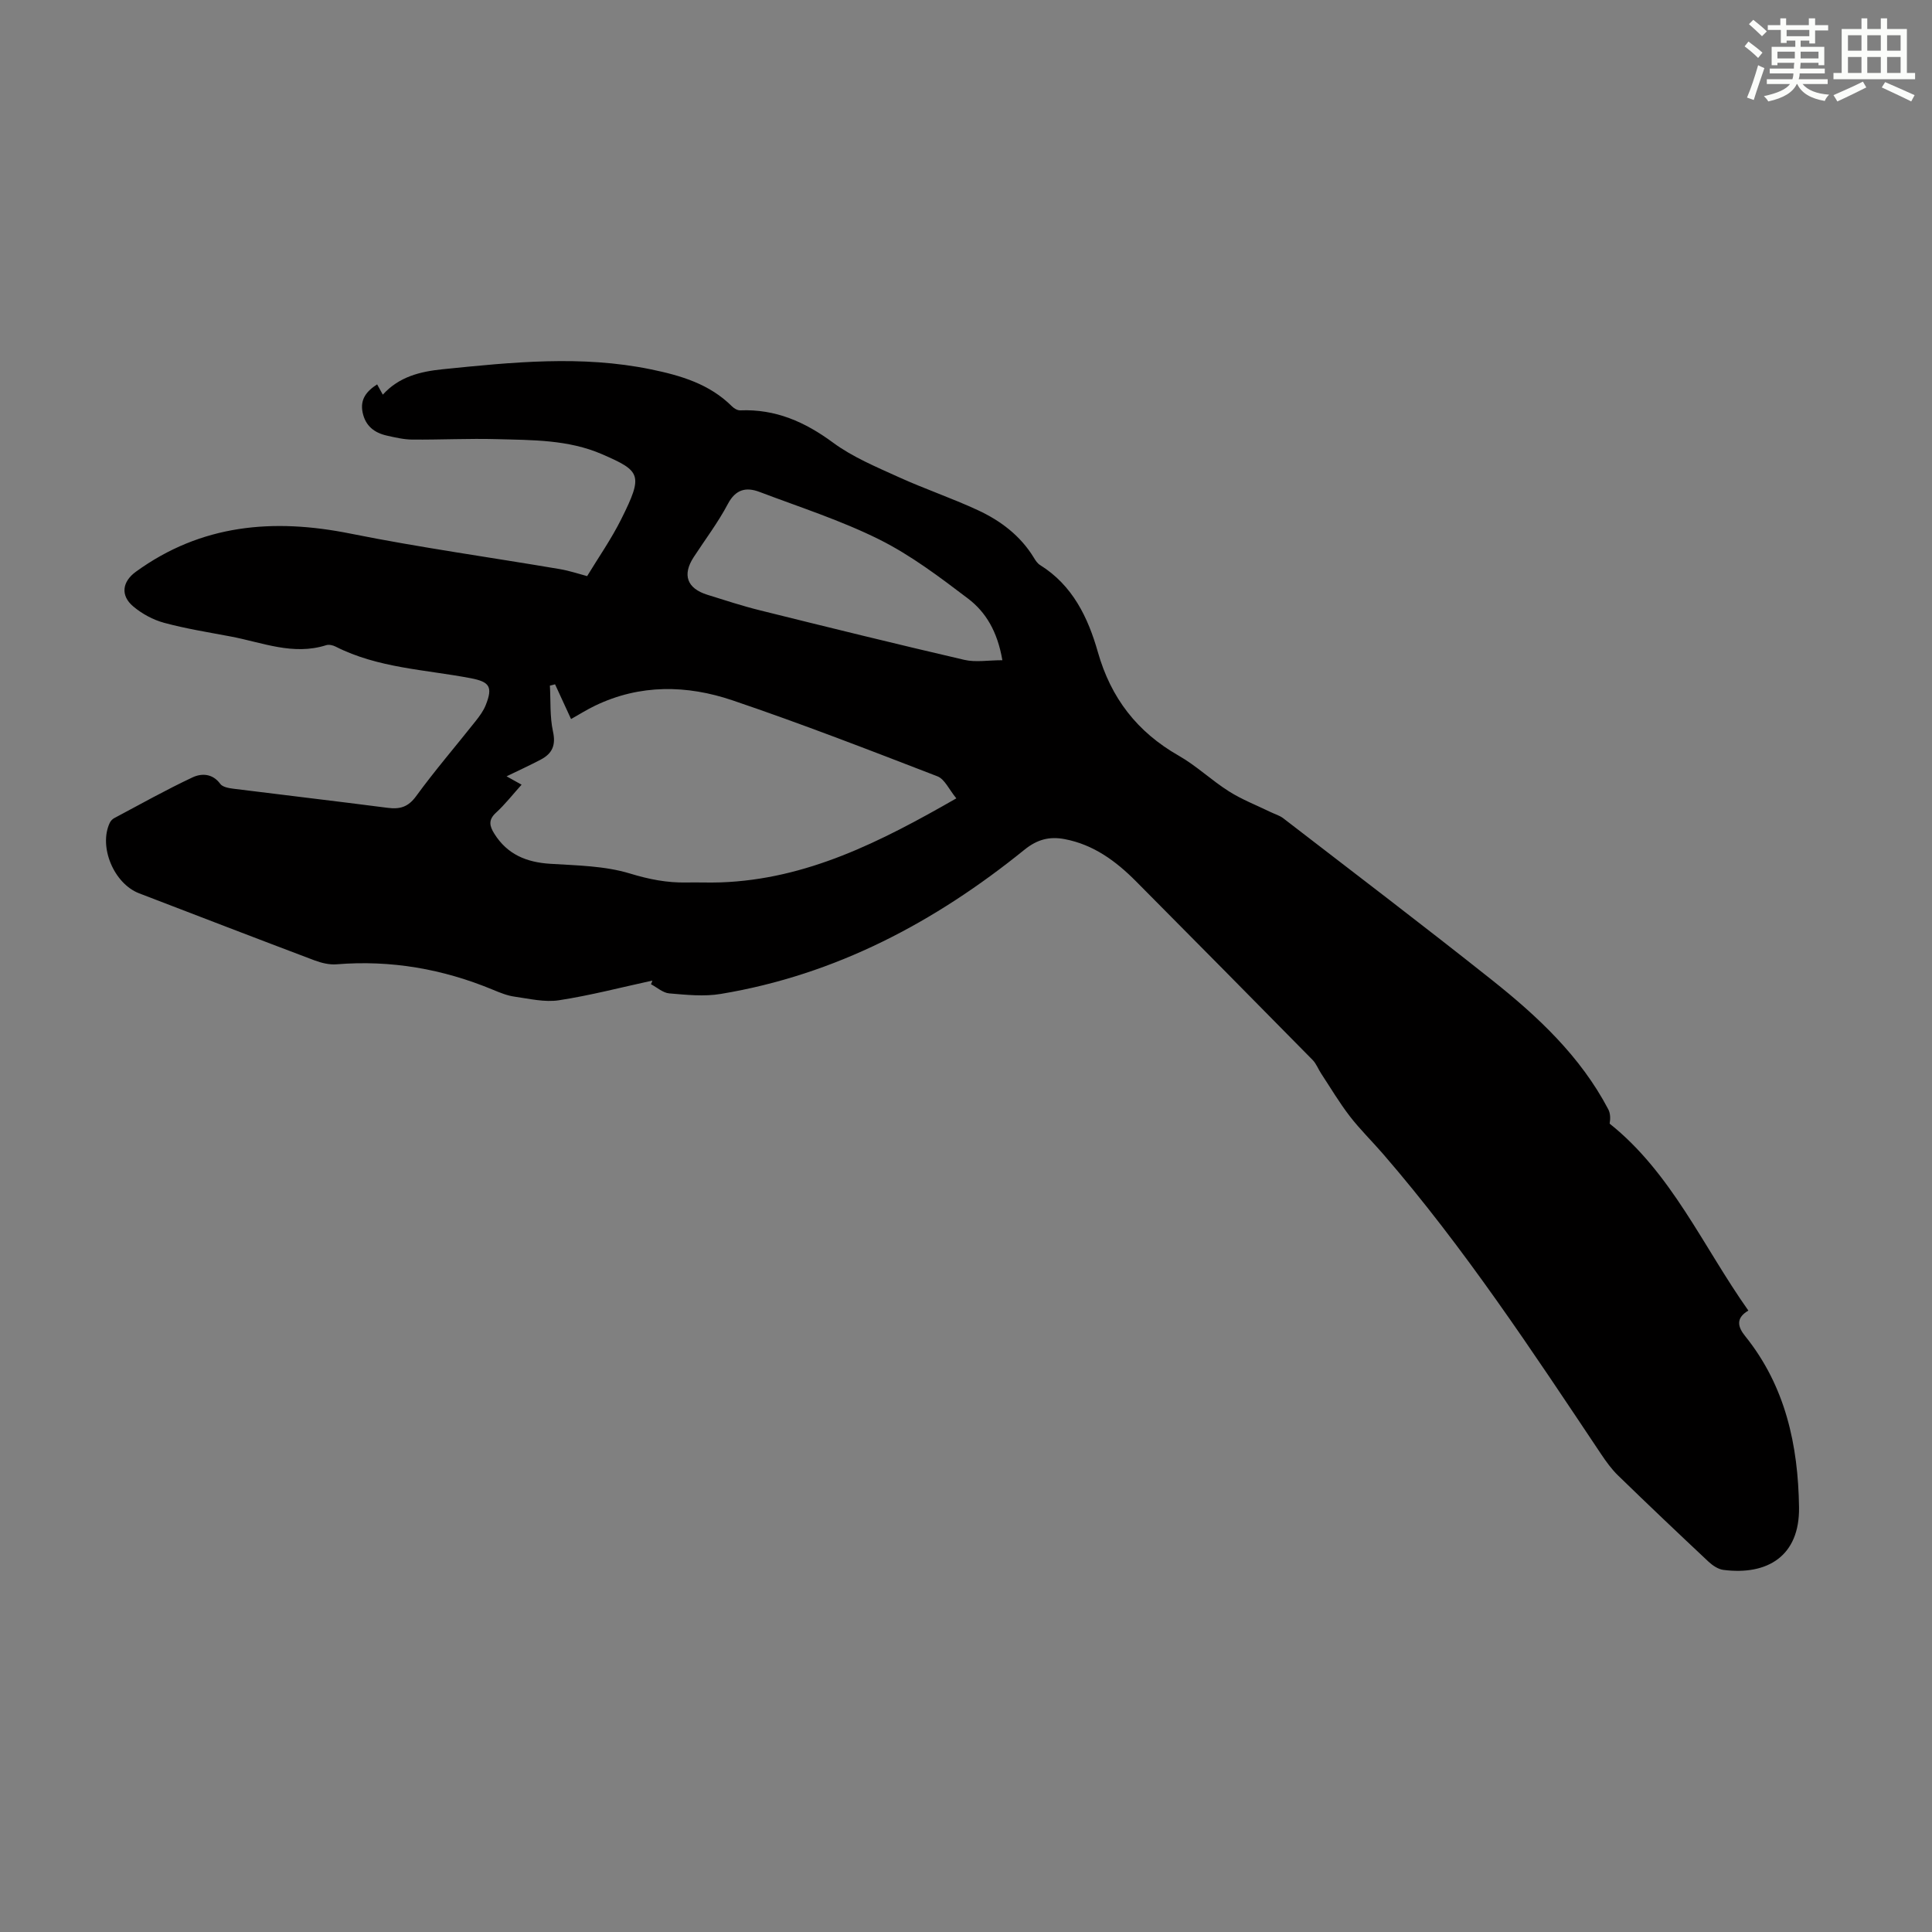 <svg enable-background="new 0 0 400 400" viewBox="0 0 400 400" xmlns="http://www.w3.org/2000/svg"><rect x="0" y="0" width="400" height="400" fill="#808080" stroke="none"/><path d="m135.06 203.02c-6.43 1.4-12.82 3.07-19.31 4.07-2.96.46-6.14-.31-9.19-.74-1.53-.21-3.03-.82-4.47-1.42-10.39-4.32-21.16-6.2-32.41-5.28-1.49.12-3.12-.28-4.55-.81-12.13-4.58-24.22-9.24-36.33-13.89-5.22-2.01-8.41-9.63-6.08-14.58.18-.38.53-.77.9-.97 5.4-2.87 10.74-5.87 16.26-8.46 1.84-.86 4.12-.83 5.72 1.35.47.65 1.73.88 2.67 1 10.66 1.34 21.32 2.58 31.97 3.96 2.55.33 4.26-.14 5.92-2.42 3.88-5.32 8.19-10.33 12.28-15.49.82-1.04 1.65-2.15 2.13-3.37 1.51-3.8.78-4.81-3.14-5.56-9.4-1.79-19.17-2.08-27.95-6.54-.56-.29-1.38-.47-1.95-.29-6.85 2.18-13.23-.57-19.76-1.8-4.61-.87-9.26-1.61-13.78-2.83-2.29-.62-4.6-1.87-6.42-3.41-2.67-2.25-2.27-5.11.55-7.16 13.54-9.83 28.45-11.12 44.45-7.9 14.34 2.88 28.86 4.89 43.29 7.34 2.08.35 4.1 1.04 5.7 1.46 2.25-3.72 4.99-7.63 7.09-11.85 4.56-9.15 4.04-9.9-4.03-13.4-6.97-3.02-14.42-2.91-21.78-3.11-5.81-.16-11.64.14-17.46.09-1.76-.01-3.54-.43-5.28-.82-2.59-.58-4.44-2-5.02-4.78-.57-2.72.79-4.41 3-5.83.38.7.75 1.36 1.18 2.13 3.37-3.74 7.78-4.79 12.39-5.26 14.37-1.46 28.73-2.94 43.11.02 6.22 1.28 12.15 3.03 16.81 7.68.42.42 1.12.83 1.68.81 7.3-.3 13.38 2.37 19.22 6.68 4.07 3 8.93 5.02 13.59 7.14 5.38 2.45 11.02 4.35 16.38 6.84 4.71 2.18 8.83 5.28 11.61 9.85.34.57.75 1.19 1.29 1.52 6.73 4.19 9.93 10.86 11.96 18.01 2.71 9.54 8.14 16.55 16.73 21.45 3.67 2.09 6.8 5.11 10.39 7.38 2.68 1.7 5.7 2.87 8.58 4.27.89.44 1.91.72 2.68 1.31 14.44 11.13 28.95 22.16 43.22 33.5 9.49 7.54 18.32 15.8 24.07 26.75.45.85.47 1.92.29 2.98 12.82 10.21 19.32 25.42 28.72 38.7-2.71 1.59-2.16 3.43-.66 5.29 8.34 10.36 10.97 22.57 11.15 35.44.15 10.13-6.59 14.13-15.66 12.96-1.09-.14-2.24-.92-3.08-1.7-6.29-5.9-12.54-11.83-18.72-17.84-1.35-1.31-2.48-2.88-3.53-4.45-14.24-21.31-28.33-42.72-45.15-62.15-2.27-2.62-4.77-5.06-6.88-7.8-2.15-2.79-3.96-5.85-5.91-8.81-.61-.92-1.01-2.04-1.76-2.81-12.17-12.36-24.36-24.7-36.58-37-4.15-4.18-8.8-7.61-14.78-8.74-3.12-.59-5.65.04-8.31 2.19-18.53 15-39.09 25.91-62.87 29.86-3.46.58-7.13.19-10.68-.11-1.31-.11-2.53-1.24-3.79-1.9.13-.22.21-.48.29-.75zm62.94-37.73c-1.52-1.84-2.41-3.98-3.91-4.56-14.07-5.43-28.14-10.89-42.43-15.73-9.44-3.2-19.14-3.38-28.45 1.1-1.67.8-3.24 1.79-4.98 2.77-1.18-2.56-2.25-4.87-3.31-7.19-.36.09-.72.18-1.07.27.18 3.17-.03 6.43.64 9.5.63 2.86-.17 4.57-2.52 5.81-2.22 1.17-4.51 2.22-7.09 3.47 1.2.67 2.03 1.13 3.11 1.73-1.85 2.05-3.43 4.09-5.31 5.81-1.64 1.5-1.32 2.77-.33 4.35 2.69 4.29 6.65 5.91 11.57 6.22 5.54.35 11.28.42 16.5 2.01 3.94 1.2 7.68 1.94 11.7 1.86 2.35-.05 4.7.06 7.05-.02 17.83-.62 33.09-8.37 48.83-17.4zm9.53-28.6c-1.03-6-3.46-9.99-7.12-12.77-5.85-4.44-11.81-8.95-18.33-12.21-7.94-3.96-16.49-6.7-24.82-9.86-2.78-1.05-4.95-.57-6.57 2.5-2.03 3.84-4.69 7.35-7.07 11-2.39 3.67-1.4 6.47 2.83 7.79 3.63 1.13 7.24 2.32 10.92 3.23 14.08 3.5 28.17 6.97 42.3 10.25 2.34.54 4.92.07 7.86.07z" fill="#010000"/><g fill="#fbfcfa"><path d="m361.2 9.6.8-1c.9.7 1.9 1.4 2.9 2.3l-.9 1.1c-1-1-2-1.8-2.8-2.4zm.5 10.6c.9-2.1 1.6-4.3 2.3-6.7.4.2.8.4 1.3.6-.7 2.1-1.5 4.3-2.2 6.6zm.4-15.2.9-.9c1 .8 2 1.6 2.8 2.4l-1 1c-.9-.9-1.8-1.7-2.7-2.5zm12.5-1.2h1.2v1.4h2.7v1.1h-2.7v2.7h-1.2v-.6h-1.8v1.3h4.9v3.8h-1.2v-.5h-3.7c0 .4-.1.9-.1 1.2h5.1v1h-5.2c0 .5-.1.9-.2 1.2h6v1h-5.2c1.1 1.3 2.9 2 5.5 2.2-.4.4-.7.8-.9 1.3-2.9-.5-4.8-1.6-5.7-3.5h-.1c-.8 1.7-2.7 2.9-5.9 3.6-.2-.4-.6-.8-.9-1.1 2.8-.6 4.6-1.4 5.4-2.5h-4.8v-1h5.3c.1-.3.2-.7.2-1.2h-4.9v-1h5c0-.4 0-.8.1-1.2h-3.5v.5h-1.2v-3.8h4.9v-1.3h-1.8v.5h-1.2v-2.7h-2.7v-1h2.6v-1.4h1.2v1.4h4.7v-1.4zm-6.6 8.3h3.6c0-.4 0-.9 0-1.4h-3.6zm1.9-4.6h4.7v-1.3h-4.7zm6.6 3.2h-3.7v1.4h3.7z"/><path d="m385.3 3.8h1.3v2.2h2.8v-2.2h1.3v2.2h4.1v9.1h1.7v1.3h-16.9v-1.3h1.7v-9.1h4.1v-2.2zm.4 13.1.7 1.2c-1.8.9-3.8 1.9-6 2.9-.2-.4-.5-.8-.8-1.3 2.3-1 4.3-1.9 6.1-2.8zm-3.1-6.4h2.8v-3.2h-2.8zm0 4.6h2.8v-3.3h-2.8zm4-4.6h2.8v-3.2h-2.8zm0 4.6h2.8v-3.3h-2.8zm3.7 1.9c2.1.9 4.1 1.8 6.1 2.7l-.7 1.3c-2.2-1.1-4.2-2-6.1-2.9zm3.2-9.7h-2.8v3.2h2.8zm-2.8 7.8h2.8v-3.3h-2.8z"/></g></svg>